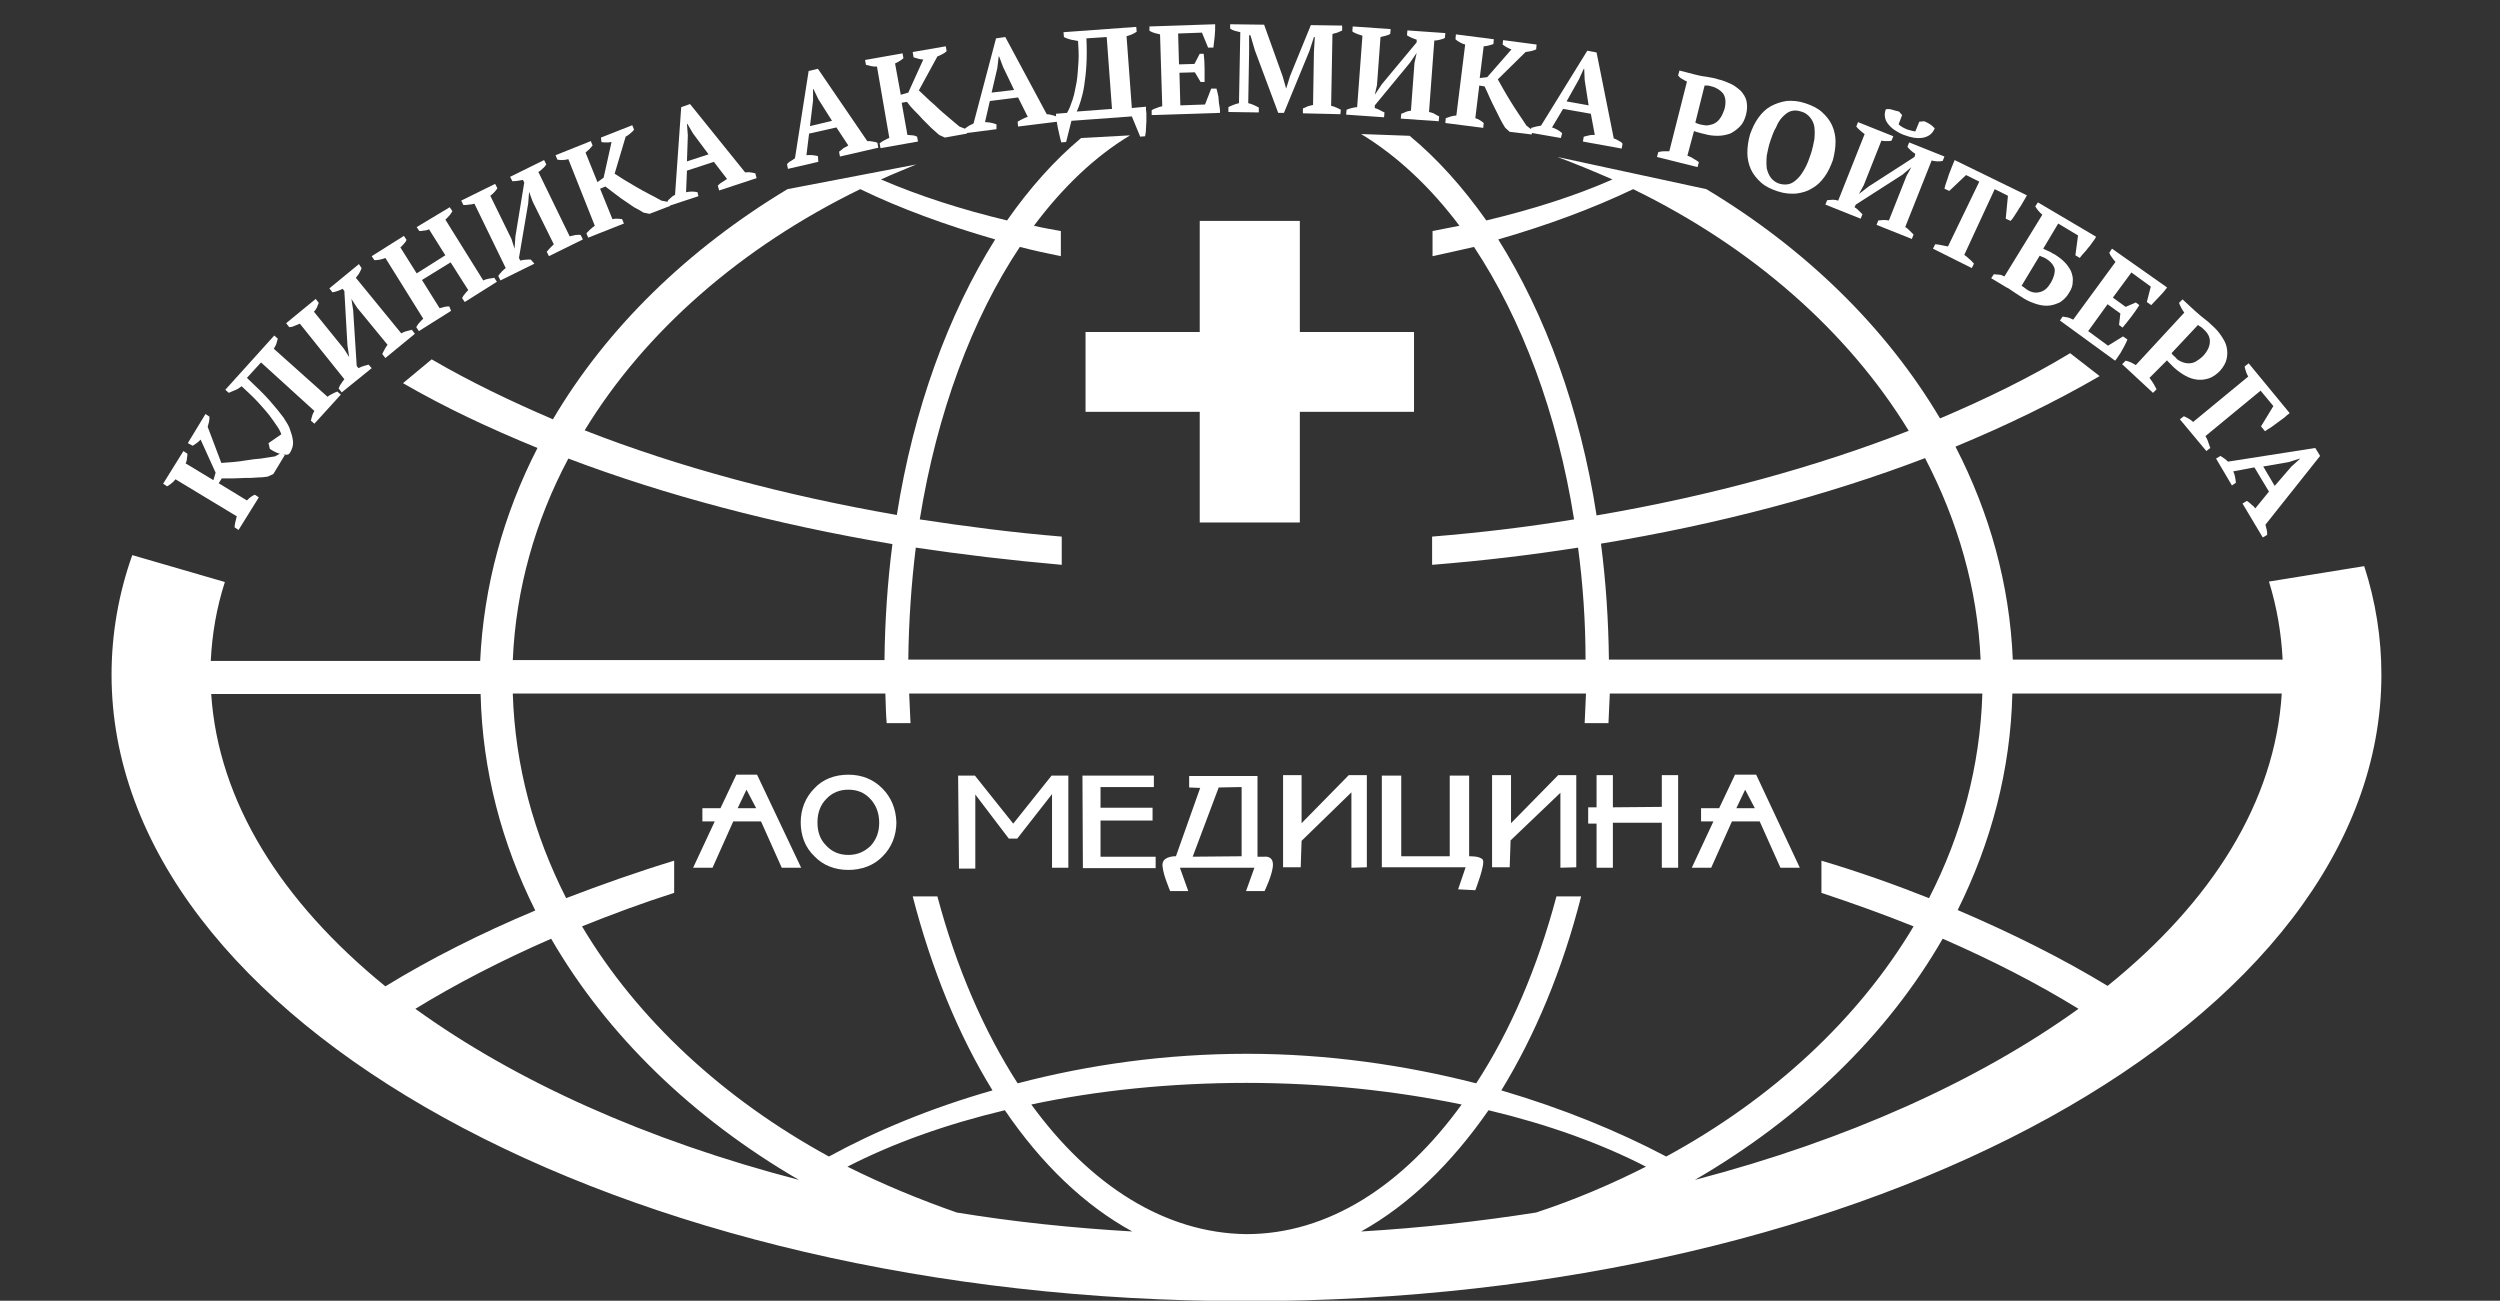 <?xml version="1.0" encoding="UTF-8"?> <svg xmlns="http://www.w3.org/2000/svg" width="567" height="295" viewBox="0 0 567 295" fill="none"><rect x="0" y="0" width="567" height="295" fill="#333333" stroke="none"/><g clip-path="url(#clip0_3413_25)"><path d="M514.601 131.9C516.401 137.7 517.401 143.6 517.701 149.6H456.501C455.801 132.5 451.201 116.2 443.501 101.3C455.301 96.4 466.201 91.1 476.201 85.3L469.501 80.1C460.601 85.5 450.601 90.4 440.001 94.9C427.801 74.3 409.501 56.4 387.001 42.9L353.201 35.6C357.501 37.2 361.601 38.9 365.701 40.7C357.101 44.5 347.501 47.5 337.101 50C331.801 42.5 326.001 36 319.701 30.8L308.701 30.4C316.801 35.3 324.401 42.4 331.001 51.2C329.001 51.6 326.901 52 324.901 52.4V58.1C328.101 57.4 331.301 56.7 334.301 56C345.101 72.3 353.201 93.7 357.001 117.8C346.601 119.5 335.901 120.8 324.801 121.7V128.1C336.101 127.2 347.101 125.9 357.901 124.2C359.001 132.4 359.601 141 359.601 149.6H206.001C206.101 140.9 206.701 132.3 207.701 124.2C218.401 125.8 229.401 127.1 240.801 128.1V121.7C229.801 120.8 219.101 119.4 208.601 117.8C212.501 93.6 220.501 72.2 231.301 56C234.401 56.8 237.601 57.5 240.601 58.1V52.4C238.501 52 236.501 51.7 234.501 51.2C241.001 42.5 248.301 35.5 256.301 30.7L245.201 31.3C239.101 36.4 233.501 42.7 228.401 50C218.001 47.5 208.401 44.4 199.801 40.7C202.401 39.5 205.201 38.4 207.801 37.3L178.601 42.9C156.001 56.5 137.601 74.4 125.401 95.1C115.601 90.9 106.301 86.4 97.901 81.5L91.401 86.9C100.701 92.3 110.901 97.1 121.901 101.6C114.201 116.6 109.701 132.9 108.901 149.9H47.801C48.101 143.8 49.101 137.9 51.001 132L30.001 125.9C26.901 134.6 25.301 143.8 25.301 153C25.301 231.5 140.501 295.1 282.701 295.1C424.901 295.1 540.101 231.5 540.101 153C540.101 144.7 538.801 136.4 536.201 128.4L514.601 131.9ZM449.201 149.6H364.901C364.801 140.6 364.201 131.8 363.101 123.3C389.801 118.9 414.601 112.3 436.601 103.9C444.001 118.1 448.501 133.5 449.201 149.6ZM339.801 54.3C350.901 51.1 361.201 47.3 370.401 42.9C397.301 56 419.101 75.1 432.901 97.7C411.901 105.9 387.901 112.5 362.101 116.9C358.401 92.7 350.401 71.2 339.801 54.3ZM195.101 42.9C204.201 47.3 214.601 51.1 225.701 54.3C215.101 71.2 207.201 92.7 203.401 116.8C177.601 112.3 153.801 105.9 132.601 97.6C146.301 75.1 168.201 56 195.101 42.9ZM128.901 104C150.801 112.3 175.701 118.9 202.401 123.4C201.301 131.9 200.701 140.7 200.601 149.7H116.301C117.001 133.5 121.401 118.1 128.901 104ZM47.901 157.4H109.001C109.401 174.8 113.801 191.3 121.401 206.5C109.001 211.7 97.701 217.4 87.401 223.7C63.801 204.5 49.501 181.8 47.901 157.4ZM94.201 228.8C103.501 223.1 113.801 217.8 125.001 212.9C137.601 234.7 157.101 253.6 181.201 267.6C146.601 258.6 116.901 245.2 94.201 228.8ZM217.001 275C208.401 272 200.001 268.5 192.201 264.6C202.501 259.3 214.501 255 227.901 251.8C236.201 264 246.001 273.4 256.801 279.3C243.101 278.5 229.801 277.1 217.001 275ZM233.901 250.5C248.901 247.3 265.501 245.6 282.701 245.6C300.001 245.6 316.501 247.4 331.501 250.5C318.201 268.9 301.201 279.9 282.701 279.9C264.201 279.7 247.201 268.8 233.901 250.5ZM348.401 275C335.601 277 322.301 278.5 308.701 279.3C319.501 273.3 329.201 263.9 337.601 251.8C351.001 255 363.001 259.3 373.301 264.6C365.401 268.6 357.201 272.1 348.401 275ZM340.501 247.3C348.101 234.9 354.401 219.9 358.601 203.3H353.001C348.701 219.5 342.501 233.9 334.801 245.7C318.801 241.6 301.201 239 282.801 239C264.301 239 246.801 241.5 230.801 245.7C223.201 233.9 216.901 219.5 212.601 203.3H207.001C211.301 219.9 217.401 234.8 225.101 247.3C211.101 251.3 198.601 256.5 188.001 262.3C164.001 249.2 144.501 231.1 132.001 210.1C138.701 207.4 145.701 204.8 152.901 202.5V195.2C144.401 197.8 136.201 200.7 128.401 203.7C121.101 189.3 116.801 173.7 116.301 157.3H200.801C200.901 159.6 200.901 161.9 201.101 164H206.501C206.401 161.7 206.301 159.5 206.201 157.3H359.701C359.601 159.6 359.501 161.9 359.401 164H364.801C364.901 161.7 365.001 159.5 365.101 157.3H449.601C449.101 173.7 444.901 189.3 437.501 203.7C429.701 200.6 421.501 197.7 413.101 195.2V202.5C420.301 204.9 427.301 207.4 434.001 210.1C421.501 231.1 402.001 249.2 377.901 262.3C366.901 256.5 354.401 251.4 340.501 247.3ZM384.401 267.6C408.501 253.6 428.001 234.8 440.601 212.9C451.801 217.8 462.001 223 471.401 228.8C448.601 245.2 418.801 258.6 384.401 267.6ZM478.001 223.6C467.801 217.4 456.401 211.7 444.001 206.4C451.601 191.1 456.001 174.6 456.401 157.3H517.501C516.001 181.8 501.701 204.5 478.001 223.6Z" fill="white"></path><path d="M42.6 100.5L46.6 93.9L47.5 94.5C47.5 94.9 47.5 95.3 47.4 95.7C47.3 96.1 47.2 96.5 47.1 96.8L50.2 105C51 104.9 51.8 104.9 52.8 104.8C53.8 104.7 54.8 104.6 55.9 104.4C57 104.2 58.1 104.1 59.2 104C60.3 103.8 61.4 103.7 62.4 103.5L63.8 102.7L64.6 103.2L62 107.5L60.7 108.1C60 108.2 59.2 108.3 58.3 108.3C57.4 108.4 56.5 108.4 55.6 108.4C54.7 108.4 53.8 108.5 52.9 108.5C52 108.5 51.1 108.5 50.3 108.5L49.6 109.6L56 113.5C56.3 113.2 56.6 112.9 56.9 112.7C57.2 112.5 57.5 112.3 57.8 112.2L58.7 112.8L54.1 120.2L53.2 119.6C53.2 119.2 53.3 118.7 53.4 118.3C53.5 117.9 53.6 117.5 53.7 117.1L39.8 108.7C39.5 109.1 39.2 109.4 38.9 109.6C38.6 109.9 38.2 110.1 37.9 110.3L37 109.7L41.6 102.3L42.5 102.9C42.5 103.2 42.5 103.5 42.4 103.9C42.4 104.3 42.3 104.7 42.1 105.1L48.4 108.9L48.9 107.2L45.5 99.7C45.2 100 44.9 100.3 44.6 100.5C44.3 100.7 44 100.9 43.7 101.1L42.6 100.5Z" fill="white"></path><path d="M54.8 87.6C54.3 88 53.8 88.3 53.3 88.5C52.8 88.7 52.3 88.9 51.9 89.1L51.1 88.4L62.2 76.1L63 76.8C62.9 77.1 62.8 77.5 62.7 77.9C62.6 78.3 62.3 78.7 62.1 79.1L74.3 90C74.6 89.7 75 89.5 75.4 89.3C75.8 89.1 76.2 88.9 76.5 88.8L77.3 89.5L71.3 96.1L70.5 95.4C70.6 95 70.7 94.7 70.8 94.3C70.9 93.9 71.1 93.6 71.3 93.2L59.2 82.2L56 85.7C58.1 87.7 59.9 89.4 61.2 90.9C62.5 92.4 63.5 93.6 64.3 94.7C65 95.8 65.6 96.7 65.8 97.5C66.1 98.3 66.3 99 66.4 99.7C66.5 100.3 66.5 100.9 66.3 101.5C66.1 102.1 65.9 102.6 65.5 103C65.3 103.1 65 103.2 64.6 103.1C64.2 103.1 63.8 103 63.4 102.9C63 102.8 62.6 102.6 62.2 102.4C61.8 102.2 61.5 102 61.2 101.8L60.9 100.5L63.8 98.5C63.6 97.9 63.3 97.3 62.8 96.6C62.3 95.9 61.8 95.1 61.1 94.2C60.4 93.3 59.5 92.3 58.5 91.2C57.6 90.2 56.3 89 54.8 87.6Z" fill="white"></path><path d="M84.3 83.5L77.5 89L76.8 88.1C77 87.7 77.1 87.3 77.4 87C77.6 86.6 77.9 86.3 78.1 86L68 73.4C67.6 73.6 67.3 73.7 66.8 73.9C66.4 74.1 66 74.2 65.6 74.2L64.9 73.3L71.6 67.8L72.3 68.7C72.2 69 72 69.3 71.9 69.7C71.7 70.1 71.5 70.4 71.2 70.7L78 79.1L79.2 81L78.8 78.3L78.1 66L77.7 65.5C76.9 65.9 76.1 66.2 75.4 66.3L74.7 65.4L81.4 59.9L82 60.8C81.9 61.2 81.7 61.5 81.5 61.9C81.3 62.3 81 62.6 80.7 63L91 75.6C91.4 75.4 91.8 75.2 92.2 75.1C92.6 75 93 74.9 93.4 74.8L94.1 75.7L87.4 81.2L86.7 80.3C86.8 80 87 79.7 87.2 79.3C87.4 78.9 87.6 78.6 87.9 78.2L81 69.8L79.7 67.8L80.1 70.4L80.9 83L81.3 83.5C81.7 83.3 82.1 83.1 82.5 83C82.9 82.9 83.3 82.8 83.6 82.7L84.3 83.5Z" fill="white"></path><path d="M102.301 70.5L95.001 75.1L94.401 74.2C94.601 73.9 94.801 73.5 95.101 73.2C95.401 72.9 95.701 72.5 96.001 72.3L87.401 58.5C87.001 58.7 86.501 58.8 86.101 58.9C85.601 59 85.201 59 84.901 59L84.301 58.1L91.601 53.5L92.201 54.4C92.101 54.7 91.901 55 91.601 55.3C91.301 55.6 91.101 55.9 90.801 56.1L94.501 62L101.001 57.9L97.301 52C96.901 52.2 96.501 52.3 96.101 52.3C95.701 52.4 95.401 52.4 95.101 52.4L94.501 51.5L102.001 47L102.601 47.9C102.401 48.2 102.201 48.6 101.901 48.9C101.601 49.2 101.301 49.6 101.001 49.8L109.601 63.6C110.001 63.4 110.401 63.3 110.901 63.2C111.401 63.1 111.701 63.1 112.101 63L112.701 63.9L105.401 68.5L104.801 67.6C105.001 67.3 105.101 67 105.401 66.7C105.601 66.4 105.901 66.1 106.201 65.8L102.201 59.5L95.701 63.5L99.701 69.9C100.101 69.8 100.401 69.7 100.801 69.6C101.201 69.5 101.501 69.5 101.901 69.5L102.301 70.5Z" fill="white"></path><path d="M121.2 59.8L113.5 63.6L113 62.6C113.2 62.3 113.5 61.9 113.8 61.6C114.1 61.3 114.4 61 114.7 60.8L107.6 46.2C107.2 46.3 106.8 46.4 106.4 46.4C106 46.5 105.5 46.5 105.1 46.5L104.6 45.5L112.3 41.7L112.8 42.7C112.6 43 112.4 43.3 112.1 43.6C111.8 43.9 111.5 44.2 111.2 44.4L116 54.2L116.7 56.4L116.9 53.6L118.9 41.4L118.6 40.8C117.7 41 116.9 41.1 116.2 41.1L115.7 40.1L123.4 36.3L123.9 37.3C123.7 37.6 123.4 38 123.1 38.2C122.8 38.5 122.5 38.8 122.1 39L129.2 53.6C129.6 53.5 130.1 53.4 130.5 53.3C130.9 53.3 131.3 53.2 131.7 53.3L132.2 54.3L124.5 58.1L124 57.1C124.2 56.9 124.4 56.6 124.7 56.3C125 56 125.3 55.7 125.6 55.4L120.8 45.7L120 43.5L119.8 46.1L117.7 58.5L118 59.1C118.4 59 118.9 58.9 119.3 58.9C119.7 58.9 120.1 58.8 120.4 58.9L121.2 59.8Z" fill="white"></path><path d="M136.3 31.2L143.4 28.4L143.8 29.4C143.6 29.7 143.3 30 142.9 30.3C142.6 30.6 142.2 30.8 141.9 31L139.4 39.4C140 39.8 140.8 40.3 141.6 40.8C142.4 41.3 143.3 41.8 144.3 42.4C145.2 42.9 146.2 43.5 147.2 44C148.2 44.5 149.1 45 150 45.5L151.6 45.8L152 46.7L147.3 48.5L145.9 48.2C145.3 47.8 144.6 47.4 143.8 47C143.1 46.5 142.3 46 141.6 45.5C140.8 45 140.1 44.4 139.4 43.9C138.7 43.4 138 42.8 137.3 42.3L136.1 42.8L138.9 49.7C139.3 49.6 139.7 49.6 140.1 49.6C140.5 49.6 140.8 49.7 141.1 49.7L141.5 50.7L133.4 53.9L133 52.9C133.3 52.6 133.6 52.3 133.9 52C134.2 51.7 134.5 51.5 134.9 51.2L128.9 36.1C128.5 36.2 128 36.3 127.6 36.3C127.2 36.3 126.8 36.3 126.4 36.2L126 35.2L134 32L134.4 33C134.2 33.2 134 33.5 133.7 33.8C133.4 34.1 133.1 34.3 132.8 34.6L135.5 41.3L136.9 40.3L138.7 32.2C138.3 32.3 137.9 32.3 137.5 32.3C137.1 32.3 136.7 32.3 136.4 32.2L136.3 31.2Z" fill="white"></path><path d="M158.4 44.5L151.7 46.7L151.4 45.6C151.6 45.3 151.9 45.1 152.2 44.8C152.5 44.5 152.8 44.3 153.1 44.2L154.5 24.3L156.5 23.6L169 39.1C169.4 39.1 169.8 39 170.2 39.1C170.6 39.2 171 39.2 171.3 39.3L171.6 40.4L163.1 43.2L162.8 42.1C163.1 41.8 163.4 41.5 163.8 41.3C164.2 41.1 164.5 40.8 164.9 40.6L161.9 36.7L155.8 38.7L155.6 43.6C156.5 43.4 157.4 43.4 158.2 43.6L158.4 44.5ZM155.8 36.6L160.7 35L157.2 30.3L155.9 28.1H155.8L156 30.7L155.8 36.6Z" fill="white"></path><path d="M185.6 36.7L178.7 38.3L178.5 37.2C178.8 36.9 179 36.7 179.4 36.5C179.7 36.3 180 36.1 180.3 35.9L183.4 16.1L185.5 15.6L196.7 32C197.1 32 197.5 32 197.9 32.1C198.3 32.2 198.7 32.2 199 32.4L199.2 33.5L190.5 35.5L190.3 34.4C190.6 34.2 191 33.9 191.3 33.6C191.7 33.4 192.1 33.2 192.4 33L189.7 28.9L183.5 30.3L182.9 35.2C183.8 35.1 184.7 35.2 185.5 35.4L185.6 36.7ZM183.7 28.6L188.7 27.4L185.6 22.5L184.5 20.2H184.4V22.8L183.7 28.6Z" fill="white"></path><path d="M206.999 11.8L214.499 10.5L214.699 11.6C214.399 11.9 214.099 12.1 213.699 12.3C213.299 12.5 212.899 12.7 212.599 12.8L208.399 20.5C208.899 21 209.599 21.6 210.299 22.3C210.999 23 211.799 23.6 212.599 24.4C213.399 25.2 214.199 25.8 215.099 26.6C215.999 27.4 216.799 28 217.599 28.7L219.099 29.3L219.299 30.3L214.299 31.2L212.999 30.6C212.399 30.1 211.899 29.6 211.199 29C210.599 28.4 209.999 27.8 209.299 27.1C208.699 26.4 208.099 25.8 207.399 25.1C206.699 24.4 206.199 23.8 205.699 23.1L204.499 23.3L205.799 30.6C206.199 30.6 206.599 30.7 206.999 30.7C207.399 30.7 207.699 30.9 207.999 31L208.199 32.1L199.699 33.6L199.499 32.5C199.899 32.2 200.199 32 200.599 31.8C200.999 31.6 201.299 31.4 201.699 31.3L198.899 15.1C198.499 15.1 197.999 15.1 197.599 15C197.199 14.9 196.799 14.8 196.399 14.7L196.199 13.6L204.699 12.1L204.899 13.2C204.699 13.4 204.399 13.6 204.099 13.8C203.799 14 203.399 14.2 202.999 14.4L204.299 21.5L205.999 21L209.399 13.5C208.999 13.5 208.599 13.4 208.199 13.3C207.799 13.2 207.499 13.1 207.199 13L206.999 11.8Z" fill="white"></path><path d="M226 29.3L219 30.2L218.9 29.1C219.2 28.9 219.5 28.7 219.8 28.5C220.1 28.3 220.5 28.2 220.8 28L225.9 8.7L228 8.4L237.4 25.9C237.8 25.9 238.2 26 238.6 26.1C239 26.2 239.4 26.3 239.7 26.5L239.8 27.6L230.9 28.7L230.8 27.6C231.1 27.4 231.5 27.2 231.9 27C232.3 26.8 232.7 26.6 233.1 26.5L230.9 22.1L224.5 22.9L223.4 27.7C224.3 27.7 225.2 27.9 226 28.2V29.3ZM224.9 21L230 20.4L227.5 15.2L226.6 12.8H226.5L226.2 15.4L224.9 21Z" fill="white"></path><path d="M259.9 24.2C259.9 24.6 259.9 25.1 260 25.7C260 26.3 260 26.9 260 27.5C260 28.1 259.9 28.7 259.9 29.3C259.9 29.9 259.8 30.4 259.7 30.9L258.6 31L256.7 26.4L243 27.4L241.8 32.2L240.7 32.3C240.6 31.8 240.4 31.3 240.3 30.7C240.2 30.1 240 29.5 239.9 28.9C239.8 28.3 239.7 27.7 239.6 27.2C239.5 26.6 239.5 26.2 239.5 25.8L242 25.6C242.5 24.8 242.9 23.7 243.3 22.5C243.7 21.3 243.9 19.9 244.2 18.5C244.4 17.1 244.5 15.6 244.6 14C244.7 12.4 244.6 10.8 244.5 9.3C244 9.2 243.5 9.1 242.9 9C242.3 8.8 241.8 8.7 241.3 8.4L241.2 7.3L257.7 6.1L257.8 7.2C257.2 7.6 256.4 8 255.5 8.2L256.7 24.5L259.9 24.2ZM252.2 24.7L251 8.4L246.4 8.7C246.5 10.9 246.5 12.9 246.4 14.7C246.3 16.5 246.1 18.1 245.9 19.4C245.7 20.8 245.4 21.9 245.1 22.9C244.8 23.9 244.5 24.7 244.2 25.3L252.2 24.7Z" fill="white"></path><path d="M275.599 5.5C275.599 6.4 275.599 7.3 275.499 8.2C275.399 9.1 275.299 10 275.199 10.8H273.999L272.599 7.4L267.199 7.6L267.399 14.6L270.899 14.5L272.099 12.2H272.999C273.099 13.1 273.199 14.2 273.199 15.4C273.199 16.6 273.199 17.6 273.199 18.6H272.299L270.999 16.4L267.499 16.5L267.699 23.9L273.299 23.7L274.699 20.1H275.899C275.999 20.5 276.099 20.9 276.199 21.3C276.299 21.7 276.399 22.2 276.399 22.7C276.399 23.2 276.499 23.7 276.599 24.2C276.699 24.7 276.699 25.2 276.699 25.6L261.199 26.1V25C261.499 24.8 261.899 24.6 262.299 24.5C262.699 24.3 263.099 24.2 263.599 24.1L263.099 7.8C262.699 7.7 262.299 7.6 261.899 7.5C261.499 7.4 261.099 7.2 260.699 7V6L275.599 5.5Z" fill="white"></path><path d="M304 25.9L295.5 25.7V24.6C295.9 24.4 296.3 24.3 296.6 24.1C297 24 297.4 23.9 297.8 23.8L298 11.8L298.2 8.4H298L297 11.5L291.2 25.6H289.9L284.6 11.4L283.6 8H283.3V11.7L283.1 23.4C283.5 23.5 283.9 23.6 284.3 23.8C284.7 24 285.2 24.2 285.5 24.4V25.5L278.6 25.4V24.3C278.9 24.1 279.3 24 279.7 23.8C280.2 23.6 280.6 23.5 281 23.4L281.3 7.3C280.9 7.2 280.5 7.1 280.1 7C279.7 6.9 279.3 6.7 279 6.5V5.5L286.7 5.6L290.9 17.3L291.7 20.1L292.6 17.2L297.3 5.7L304.4 5.8V6.9C304.1 7.1 303.7 7.2 303.3 7.4C302.9 7.5 302.5 7.6 302.2 7.7L301.9 24C302.3 24.1 302.7 24.2 303.1 24.4C303.5 24.6 303.8 24.7 304.1 24.9L304 25.9Z" fill="white"></path><path d="M313.901 26.6L305.301 26L305.401 24.9C305.801 24.7 306.201 24.6 306.601 24.5C307.001 24.4 307.401 24.3 307.801 24.3L309.001 8.1C308.601 8 308.201 7.8 307.801 7.7C307.401 7.5 307.001 7.4 306.701 7.1L306.801 6L315.401 6.6L315.301 7.7C315.001 7.9 314.701 8 314.301 8.1C313.901 8.2 313.501 8.3 313.101 8.4L312.301 19.3L311.801 21.5L313.401 19.1L321.301 9.6V9C320.401 8.7 319.701 8.4 319.101 8L319.201 6.9L327.801 7.5L327.701 8.6C327.401 8.8 327.001 8.9 326.601 9C326.201 9.1 325.701 9.2 325.301 9.2L324.101 25.4C324.501 25.5 325.001 25.6 325.301 25.8C325.601 26 326.001 26.2 326.401 26.4L326.301 27.5L317.701 26.9L317.801 25.8C318.101 25.7 318.401 25.6 318.801 25.4C319.201 25.2 319.601 25.2 320.001 25.1L320.801 14.3L321.301 12L319.801 14.2L311.801 23.9V24.5C312.201 24.6 312.601 24.8 313.001 25C313.401 25.2 313.701 25.4 314.001 25.5L313.901 26.6Z" fill="white"></path><path d="M340.901 9.1L348.501 10.1L348.401 11.2C348.001 11.4 347.601 11.5 347.201 11.6C346.801 11.7 346.401 11.7 346.001 11.8L339.701 18C340.101 18.7 340.501 19.4 341.001 20.3C341.501 21.2 342.001 22 342.601 23C343.201 23.9 343.701 24.8 344.401 25.8C345.101 26.8 345.601 27.6 346.201 28.5L347.501 29.5L347.401 30.5L342.401 29.9L341.401 29C341.001 28.4 340.601 27.7 340.201 26.9C339.801 26.1 339.401 25.3 339.001 24.5C338.601 23.7 338.201 22.9 337.801 22C337.401 21.1 337.101 20.4 336.701 19.6L335.501 19.4L334.601 26.8C335.001 26.9 335.401 27.1 335.701 27.3C336.001 27.5 336.301 27.7 336.501 27.9L336.401 29L327.801 27.9L327.901 26.8C328.301 26.7 328.701 26.5 329.101 26.4C329.501 26.3 329.901 26.2 330.301 26.2L332.301 10.1C331.901 10 331.401 9.8 331.101 9.6C330.701 9.4 330.401 9.2 330.101 8.9L330.201 7.8L338.801 8.9L338.701 10C338.401 10.1 338.101 10.2 337.701 10.3C337.301 10.4 336.901 10.5 336.501 10.5L335.601 17.7L337.301 17.5L342.801 11.2C342.401 11.1 342.101 10.9 341.701 10.7C341.301 10.5 341.101 10.3 340.801 10.1L340.901 9.1Z" fill="white"></path><path d="M354 31.3L347.1 30.1L347.3 29C347.6 28.9 348 28.8 348.4 28.7C348.8 28.6 349.1 28.6 349.5 28.5L360 11.5L362.1 11.9L366 31.4C366.4 31.5 366.7 31.7 367.1 31.9C367.5 32.1 367.8 32.3 368 32.6L367.8 33.7L359 32.1L359.2 31C359.6 30.9 360 30.8 360.4 30.7C360.8 30.6 361.3 30.6 361.7 30.6L360.8 25.8L354.5 24.7L352 28.9C352.9 29.2 353.6 29.6 354.3 30.2L354 31.3ZM355.3 23L360.3 23.9L359.4 18.1L359.3 15.6H359.2L358.1 18L355.3 23Z" fill="white"></path><path d="M382.701 35.3C383.201 35.5 383.701 35.7 384.101 36C384.601 36.3 385.001 36.5 385.301 36.8L385.001 37.9L375.801 35.6L376.101 34.5C376.501 34.4 376.901 34.3 377.401 34.3C377.801 34.3 378.301 34.3 378.601 34.3L382.601 18.5C382.201 18.3 381.801 18.1 381.501 17.9C381.101 17.7 380.801 17.4 380.601 17.1L380.901 16L384.401 16.9C385.201 17.1 386.001 17.3 387.001 17.4C388.001 17.6 388.901 17.7 389.701 18C390.701 18.2 391.601 18.6 392.501 19C393.401 19.4 394.101 20 394.801 20.6C395.401 21.3 395.901 22 396.101 22.9C396.301 23.8 396.301 24.8 396.001 26C395.701 27.1 395.301 28 394.601 28.7C393.901 29.4 393.201 29.9 392.401 30.3C391.501 30.6 390.601 30.8 389.601 30.8C388.601 30.8 387.601 30.7 386.601 30.4C386.501 30.4 386.401 30.3 386.101 30.3C385.901 30.2 385.701 30.2 385.401 30.1C385.201 30 384.901 30 384.701 29.9C384.501 29.8 384.301 29.8 384.201 29.7L382.701 35.3ZM388.201 19.6C387.801 19.5 387.501 19.4 387.301 19.4C387.101 19.4 386.901 19.4 386.601 19.4L384.501 27.8C384.601 27.9 384.901 28 385.201 28.1C385.501 28.2 385.801 28.3 386.001 28.3C386.501 28.4 387.001 28.5 387.501 28.4C388.001 28.3 388.501 28.2 389.001 27.9C389.501 27.6 389.901 27.2 390.201 26.7C390.601 26.2 390.801 25.5 391.101 24.8C391.501 23.3 391.401 22.1 390.801 21.2C390.201 20.5 389.401 19.9 388.201 19.6Z" fill="white"></path><path d="M396.901 30.5C397.401 29.1 398.001 27.8 398.801 26.7C399.601 25.6 400.501 24.7 401.601 24.1C402.701 23.5 403.901 23.1 405.201 22.9C406.501 22.8 407.901 22.9 409.401 23.4C410.901 23.9 412.201 24.5 413.201 25.4C414.201 26.3 415.001 27.3 415.501 28.4C416.001 29.5 416.301 30.8 416.301 32.1C416.301 33.4 416.101 34.8 415.701 36.3C415.201 37.7 414.601 39 413.801 40.1C413.001 41.2 412.101 42.1 411.001 42.7C409.901 43.4 408.801 43.7 407.401 43.9C406.101 44 404.701 43.9 403.201 43.4C401.701 42.9 400.401 42.3 399.401 41.4C398.401 40.5 397.601 39.5 397.101 38.4C396.601 37.3 396.301 36 396.301 34.7C396.301 33.3 396.501 31.9 396.901 30.5ZM401.501 32C401.101 33.2 400.901 34.3 400.701 35.3C400.601 36.4 400.601 37.3 400.701 38.2C400.901 39 401.201 39.8 401.701 40.4C402.201 41 402.901 41.5 403.701 41.7C404.501 41.9 405.201 41.9 405.901 41.7C406.601 41.5 407.201 41 407.801 40.4C408.401 39.8 408.901 39 409.401 38.1C409.901 37.2 410.301 36.1 410.701 34.9C411.101 33.7 411.301 32.6 411.501 31.6C411.601 30.5 411.601 29.6 411.501 28.8C411.401 28 411.001 27.2 410.501 26.6C410.001 26 409.301 25.5 408.501 25.3C407.601 25 406.901 25 406.201 25.2C405.501 25.4 404.901 25.9 404.301 26.5C403.701 27.1 403.201 27.9 402.801 28.9C402.301 29.7 401.901 30.8 401.501 32Z" fill="white"></path><path d="M422 49.6L414 46.4L414.4 45.4C414.8 45.4 415.2 45.3 415.7 45.3C416.1 45.3 416.6 45.4 416.9 45.5L422.9 30.4C422.6 30.2 422.2 29.9 421.9 29.6C421.5 29.3 421.3 29 421 28.7L421.4 27.7L429.4 30.9L429 31.9C428.7 32 428.3 32 427.9 32C427.5 32 427.1 32 426.7 31.9L422.7 42L421.6 44L423.8 42.3L434.2 35.6L434.4 34.9C433.6 34.4 433 33.8 432.6 33.3L433 32.3L441 35.5L440.6 36.5C440.2 36.6 439.8 36.6 439.4 36.6C439 36.6 438.5 36.5 438.1 36.4L432.1 51.5C432.5 51.7 432.8 52 433.1 52.3C433.4 52.6 433.7 52.9 434 53.2L433.6 54.2L425.6 51L426 50C426.3 50 426.7 49.9 427.1 49.9C427.5 49.9 427.9 49.9 428.4 50L432.4 39.9L433.5 37.9L431.5 39.6L420.9 46.4L420.6 47C421 47.2 421.3 47.5 421.6 47.8C421.9 48.1 422.2 48.4 422.4 48.6L422 49.6ZM431.8 30.6C431 30.3 430.3 29.9 429.7 29.5C429.1 29.1 428.6 28.6 428.2 28.1C427.8 27.6 427.6 27.1 427.5 26.5C427.4 25.9 427.5 25.4 427.7 24.8C428.1 24.7 428.6 24.7 429.2 24.9C429.8 25.1 430.3 25.2 430.7 25.3L431.4 26.1L430.6 28.2C430.8 28.4 431.1 28.6 431.4 28.8C431.7 29 432 29.1 432.4 29.3C432.6 29.4 433 29.5 433.4 29.6C433.8 29.7 434.1 29.8 434.4 29.8L435.3 27.6L436.4 27.5C436.7 27.6 437.1 27.8 437.6 28.1C438.1 28.4 438.5 28.8 438.8 29.1C438.3 30.3 437.5 30.9 436.3 31.2C434.9 31.5 433.4 31.2 431.8 30.6Z" fill="white"></path><path d="M447.2 60.8L438.4 56.4L438.9 55.4C439.3 55.4 439.8 55.5 440.3 55.6C440.8 55.7 441.3 55.8 441.8 55.9L448.9 41.2L445.9 39.7L442.1 43.3L441 42.8C441.1 42.4 441.2 41.9 441.4 41.4C441.6 40.9 441.8 40.2 442 39.6C442.2 39 442.5 38.4 442.7 37.8C442.9 37.2 443.2 36.7 443.3 36.3L459.7 44.3C459.5 44.7 459.2 45.2 458.9 45.7C458.6 46.2 458.3 46.8 457.9 47.3C457.6 47.9 457.2 48.4 456.9 48.9C456.6 49.4 456.3 49.8 456 50.1L454.9 49.6L455.4 44.4L452.4 42.9L445.5 57.8C445.9 58.1 446.3 58.4 446.7 58.8C447.1 59.1 447.4 59.5 447.7 59.8L447.2 60.8Z" fill="white"></path><path d="M463.2 48.7C462.5 48.1 462 47.5 461.6 46.8L462.2 45.9L475.4 53.7C475.2 54.1 474.9 54.5 474.6 54.9C474.3 55.3 474 55.8 473.6 56.2C473.3 56.6 473 57 472.6 57.4C472.2 57.8 472 58.1 471.7 58.5L470.7 57.9L471.3 53.4L466.8 50.7L463.4 56.4C463.6 56.5 463.8 56.6 464 56.7C464.2 56.8 464.5 56.9 464.7 57C464.9 57.1 465.2 57.2 465.4 57.4C465.6 57.5 465.8 57.6 466 57.7C466.8 58.2 467.6 58.8 468.2 59.4C468.8 60 469.3 60.7 469.7 61.5C470 62.3 470.2 63 470.1 63.9C470.1 64.8 469.8 65.6 469.2 66.5C468.7 67.4 468 68 467.3 68.5C466.5 68.9 465.7 69.2 464.8 69.3C463.9 69.4 463 69.3 462 69C461 68.7 460 68.3 459 67.7C458.9 67.6 458.7 67.5 458.4 67.3C458.1 67.1 457.7 66.9 457.3 66.6C456.9 66.3 456.5 66.1 456.1 65.8C455.7 65.5 455.4 65.3 455.1 65.2L451.6 63.1L452.2 62.2C452.6 62.2 453 62.3 453.4 62.3C453.8 62.3 454.2 62.5 454.6 62.7L463.2 48.7ZM464.1 58.7C463.8 58.5 463.6 58.4 463.3 58.3C463 58.2 462.8 58.1 462.6 58L458.5 64.8C458.6 64.9 458.6 64.9 458.8 65C458.9 65.1 459.1 65.2 459.2 65.3C459.3 65.4 459.5 65.5 459.6 65.6C459.7 65.7 459.8 65.7 459.9 65.8C460.9 66.4 461.8 66.5 462.8 66.2C463.8 65.9 464.5 65.2 465.2 64C465.8 62.9 466.1 61.9 466 61C465.8 60.2 465.2 59.4 464.1 58.7Z" fill="white"></path><path d="M491.499 65.2C490.999 65.9 490.399 66.6 489.699 67.3C488.999 68 488.499 68.6 487.899 69.2L486.899 68.5L487.799 65L483.399 61.8L479.199 67.5L482.099 69.6L484.399 68.6L485.199 69.2C484.699 70 484.099 70.9 483.399 71.8C482.699 72.7 481.999 73.6 481.399 74.3L480.599 73.7L480.899 71.1L477.999 69L473.599 75.1L478.099 78.4L481.499 76.3L482.499 77C482.399 77.3 482.199 77.7 481.999 78.1C481.799 78.5 481.599 78.9 481.299 79.4C481.099 79.8 480.799 80.3 480.499 80.7C480.199 81.1 479.999 81.5 479.699 81.8L467.199 72.7L467.799 71.8C468.199 71.9 468.599 71.9 468.999 72C469.399 72.1 469.799 72.3 470.199 72.5L479.799 59.4C479.499 59.1 479.299 58.8 478.999 58.4C478.699 58 478.499 57.7 478.399 57.3L478.999 56.4L491.499 65.2Z" fill="white"></path><path d="M487.501 85.7C487.801 86.1 488.101 86.5 488.401 87C488.701 87.5 488.901 87.9 489.101 88.3L488.301 89.1L481.301 82.6L482.101 81.8C482.501 81.9 482.901 82 483.301 82.2C483.701 82.4 484.101 82.6 484.401 82.8L495.401 70.9C495.101 70.5 494.901 70.2 494.701 69.8C494.501 69.4 494.301 69 494.201 68.7L495.001 67.9L497.701 70.4C498.301 70.9 498.901 71.5 499.701 72.1C500.501 72.7 501.201 73.3 501.801 73.9C502.601 74.6 503.201 75.3 503.801 76.2C504.401 77.1 504.801 77.8 505.001 78.7C505.201 79.6 505.201 80.5 505.001 81.4C504.801 82.3 504.301 83.2 503.501 84.1C502.701 84.9 501.901 85.5 501.001 85.8C500.101 86.1 499.201 86.2 498.301 86.1C497.401 86 496.501 85.7 495.601 85.2C494.701 84.7 493.901 84.1 493.101 83.4C493.001 83.3 492.901 83.2 492.801 83.1C492.701 83 492.501 82.8 492.301 82.6C492.101 82.4 492.001 82.3 491.801 82.1C491.601 81.9 491.501 81.8 491.501 81.7L487.501 85.7ZM499.801 74.7C499.501 74.4 499.301 74.2 499.101 74.1C498.901 74 498.701 73.9 498.501 73.7L492.501 80.1C492.601 80.3 492.801 80.5 493.001 80.7C493.201 80.9 493.501 81.1 493.601 81.3C494.001 81.7 494.401 81.9 494.901 82.1C495.401 82.3 495.901 82.4 496.401 82.4C496.901 82.4 497.501 82.3 498.001 82C498.501 81.7 499.101 81.3 499.701 80.7C500.701 79.6 501.201 78.5 501.201 77.4C501.201 76.4 500.701 75.5 499.801 74.7Z" fill="white"></path><path d="M500.2 98.9C500.4 99.3 500.7 99.8 500.8 100.2C501 100.7 501.1 101.1 501.3 101.6L500.4 102.3L494.4 95.1L495.3 94.4C496.2 94.8 496.9 95.2 497.4 95.7L509.9 85.4C509.7 85 509.5 84.7 509.4 84.3C509.3 83.9 509.1 83.5 509.1 83.1L510 82.4L519.3 93.7C518.9 94 518.5 94.3 518.1 94.7C517.6 95.1 517.1 95.4 516.6 95.8C516.1 96.2 515.6 96.5 515.1 96.9C514.6 97.2 514.1 97.5 513.7 97.8L512.8 96.7L515.6 92.1L512.7 88.6L500.2 98.9Z" fill="white"></path><path d="M506.2 110.1L502.6 104L503.6 103.4C503.9 103.6 504.2 103.8 504.5 104C504.8 104.2 505.1 104.5 505.3 104.7L525.1 101.6L526.2 103.4L513.8 119C513.9 119.4 514 119.8 514.1 120.2C514.2 120.6 514.2 121 514.2 121.3L513.2 121.9L508.6 114.2L509.6 113.6C509.9 113.8 510.3 114.1 510.6 114.4C511 114.7 511.3 115 511.5 115.3L514.6 111.5L511.3 106L506.5 106.9C506.9 107.7 507 108.6 507.1 109.5L506.2 110.1ZM513.3 105.8L515.9 110.2L519.7 105.8L521.6 104.1V104L519.1 104.8L513.3 105.8Z" fill="white"></path><path d="M320.701 75.3H294.801V50.1H272.101V75.3H246.201V93.4H272.101V118.5H294.801V93.4H320.701V75.3Z" fill="white"></path><path d="M217.301 175.9H221.101L229.801 186.8L238.501 175.9H242.301V196.8H238.601V180.1L230.701 190.2H228.801L221.201 180.2V197H217.501L217.301 175.9Z" fill="white"></path><path d="M245.5 175.9H261.7V178.5H249.6V183.2H261.4V186.1H249.6V194.3H262.1V196.9H245.6L245.5 175.9Z" fill="white"></path><path d="M270.501 194.3L276.401 178.6L281.601 178.5V194.2L270.501 194.3ZM266.701 194.2C266.701 194.2 264.101 194.1 263.701 195.7C263.301 197.3 265.401 202.1 265.401 202.1H269.501L267.601 196.8H284.501L282.601 202.1H286.801C286.801 202.1 288.701 198.2 288.701 196.1C288.701 194 286.801 194.3 286.801 194.3H285.201V176H269.701V178.6L272.201 178.7L266.701 194.2Z" fill="white"></path><path d="M328.8 194.2V175.9H333.2V194.2C333.2 194.2 335.7 194.1 336.3 195C336.9 196 334.6 201.9 334.6 201.9L330.7 201.7L332.4 196.7H313.4V175.9H317.8V194.2H328.8Z" fill="white"></path><path d="M353.9 196.8V179.8L342.6 190.6L342.4 196.7H338.4V175.8H342.7V186.7L353.4 175.8H357.5V196.7L353.9 196.8Z" fill="white"></path><path d="M306.5 196.8V179.7L295.2 190.7L295 196.7H291V175.8H295.2V186.7L305.9 175.8H310V196.7L306.5 196.8Z" fill="white"></path><path d="M376.901 175.8V183L365.801 183.1V175.8H362.101V183.1H360.201V186.8H362.101V196.8H365.801V186.6H376.901V196.8H380.601V175.8H376.901Z" fill="white"></path><path d="M398.301 175.7H393.501L389.901 183.3H385.801V186.3H388.601L383.701 196.8H388.101L392.801 186.3H399.101L403.801 196.8H408.201L398.301 175.7ZM393.801 183.3L395.801 179.1L398.001 183.3H393.801Z" fill="white"></path><path d="M171.701 175.7H167.001L163.401 183.3H159.301V186.3H162.101L157.201 196.8H161.601L166.301 186.3H172.601L177.301 196.8H181.701L171.701 175.7ZM167.301 183.3L169.301 179.1L171.501 183.3H167.301Z" fill="white"></path><path d="M200.102 178.8C198.002 176.7 195.402 175.7 192.402 175.7C189.402 175.7 186.602 176.7 184.702 178.8C182.702 180.8 181.602 183.5 181.602 186.5C181.602 189.5 182.602 192.2 184.702 194.2C186.702 196.3 189.402 197.3 192.402 197.3C195.402 197.3 198.202 196.3 200.202 194.2C202.202 192.2 203.302 189.5 203.302 186.5C203.202 183.4 202.102 180.8 200.102 178.8ZM192.402 193.9C190.402 193.9 188.702 193.2 187.402 191.8C186.002 190.4 185.402 188.7 185.402 186.5C185.402 184.3 186.102 182.5 187.402 181.2C188.702 179.8 190.402 179.1 192.402 179.1C194.502 179.1 196.102 179.8 197.402 181.2C198.702 182.6 199.402 184.4 199.402 186.6C199.402 188.8 198.702 190.5 197.402 191.9C196.002 193.2 194.402 193.9 192.402 193.9Z" fill="white"></path></g><defs><clipPath id="clip0_3413_25"><rect width="567" height="295" fill="white"></rect></clipPath></defs></svg> 